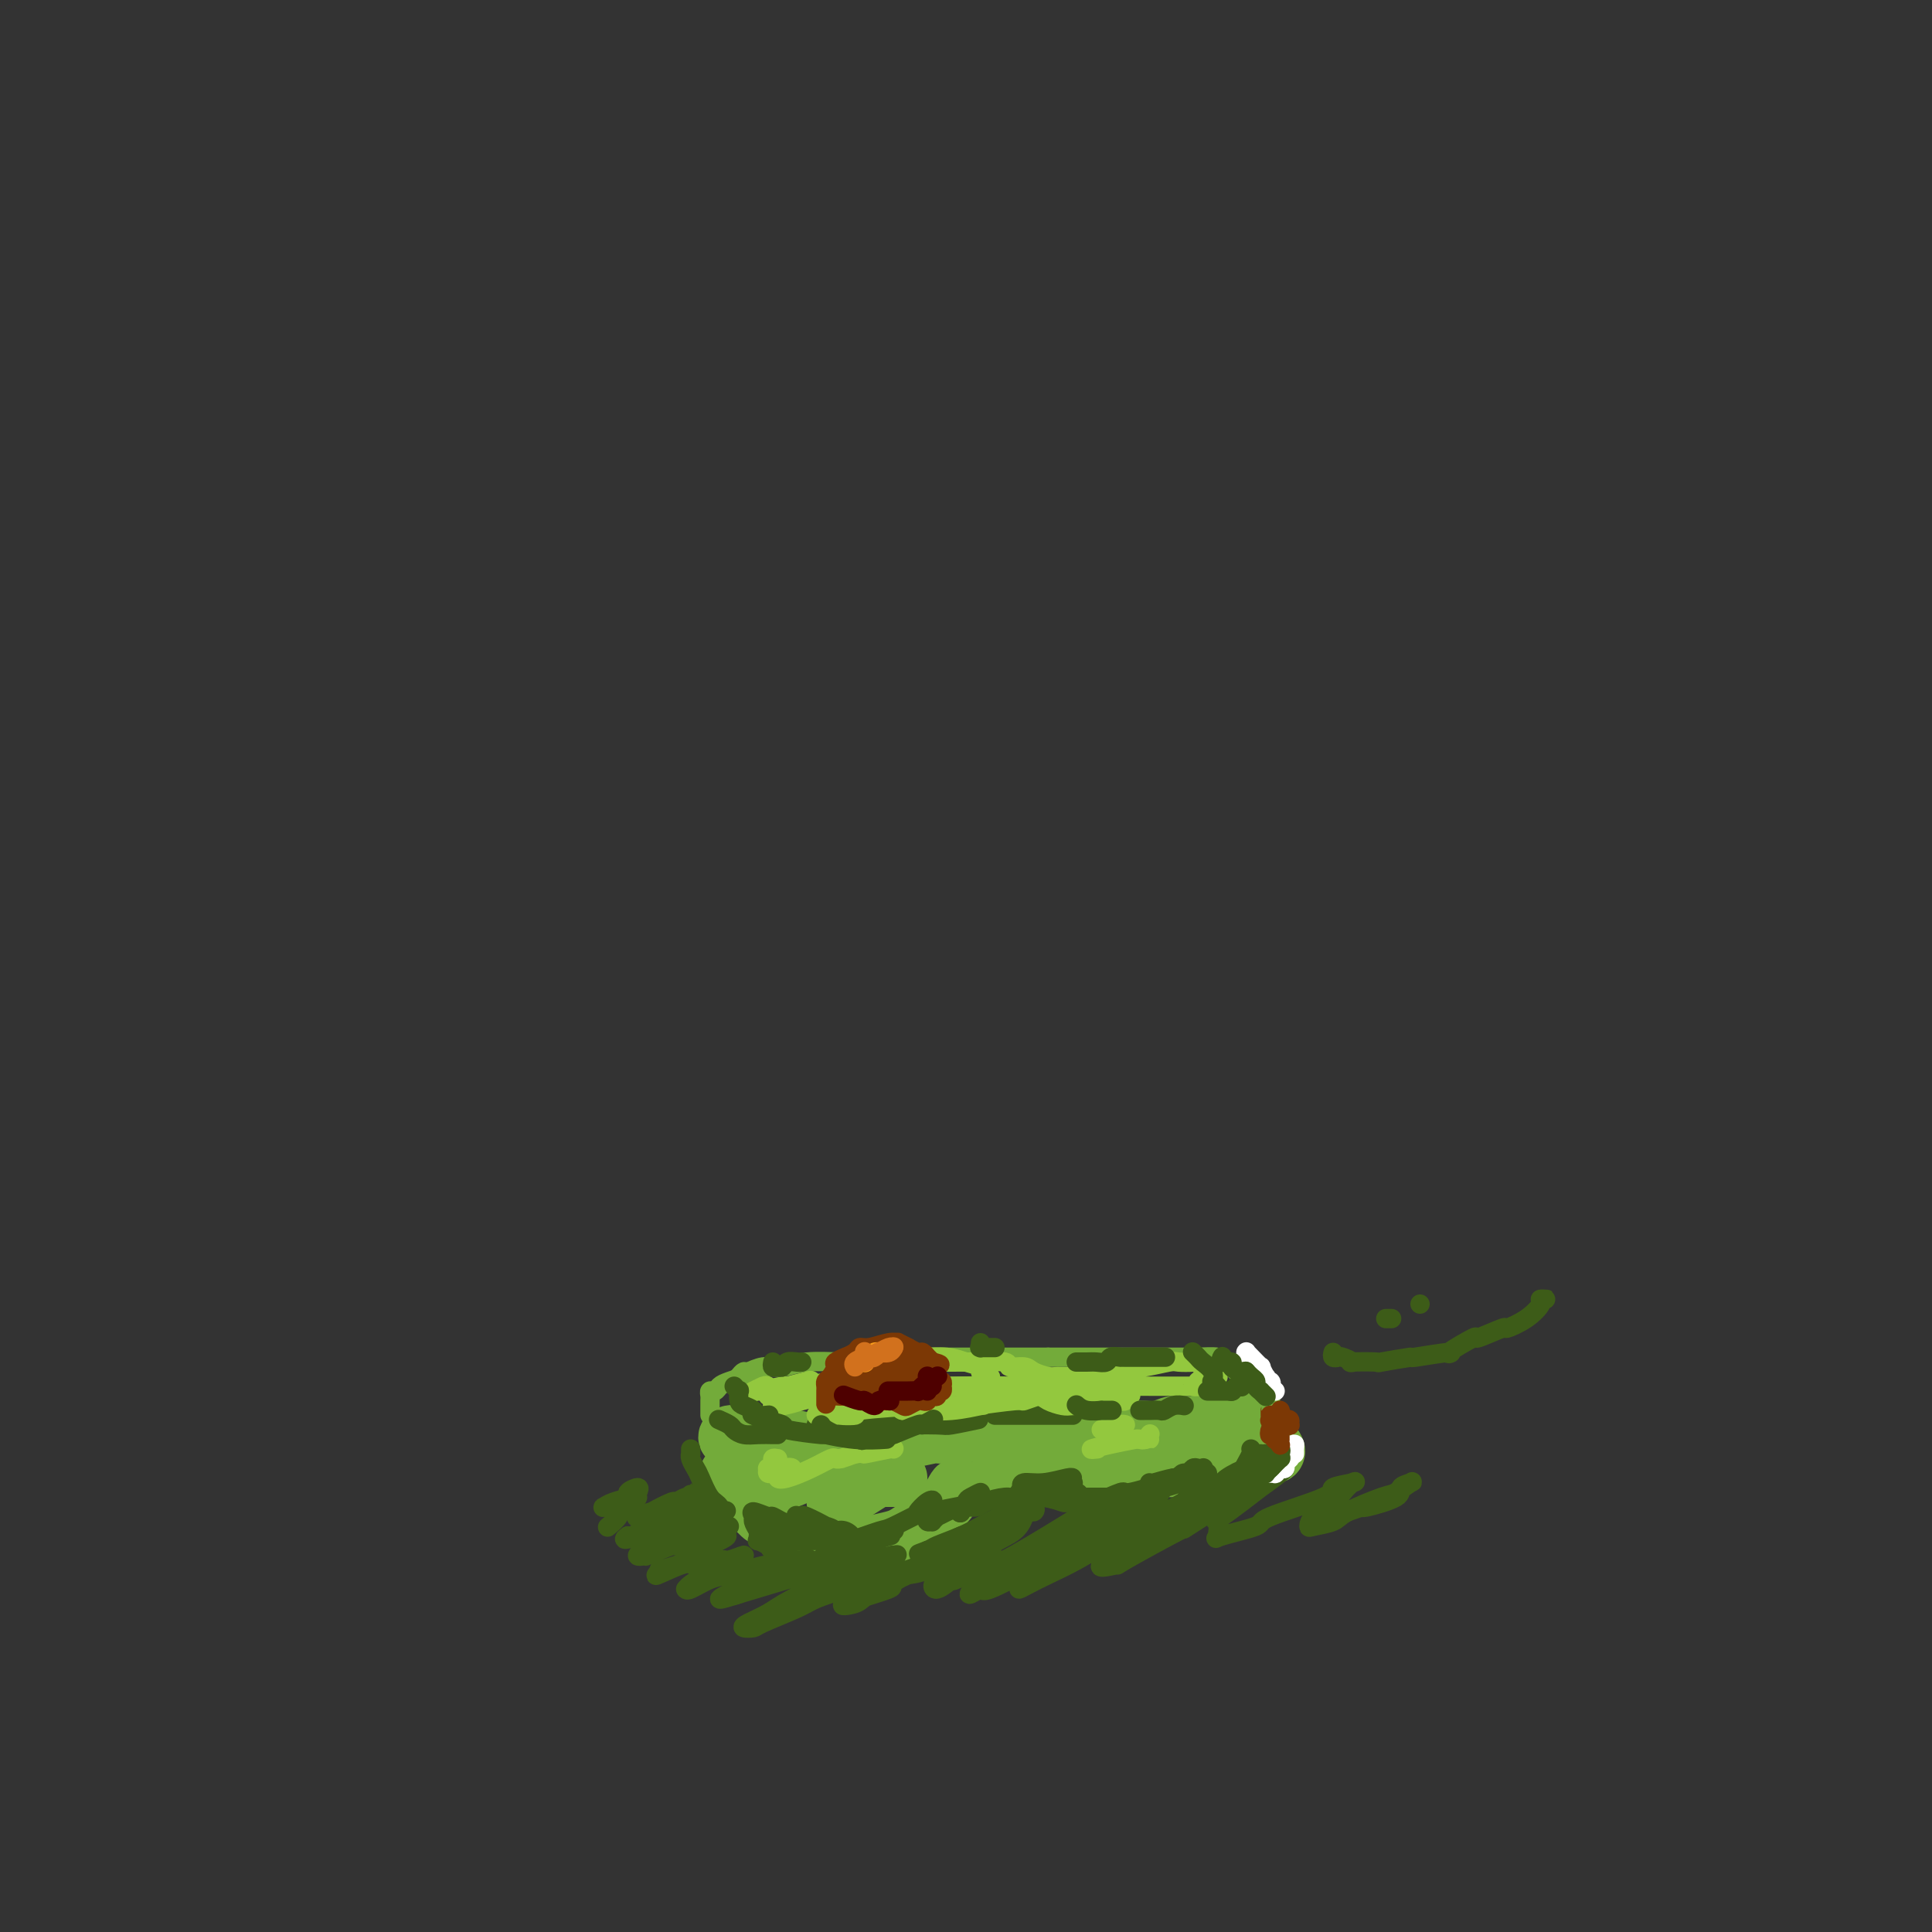 <svg viewBox='0 0 400 400' version='1.1' xmlns='http://www.w3.org/2000/svg' xmlns:xlink='http://www.w3.org/1999/xlink'><rect x="0" y="0" width="400" height="400" fill="#333333" stroke="none"/><g fill='none' stroke='rgb(115,171,58)' stroke-width='12' stroke-linecap='round' stroke-linejoin='round'><path d='M151,305c-0.112,0.031 -0.223,0.063 0,0c0.223,-0.063 0.782,-0.220 1,0c0.218,0.220 0.096,0.818 0,1c-0.096,0.182 -0.166,-0.053 0,0c0.166,0.053 0.568,0.394 1,1c0.432,0.606 0.893,1.477 1,2c0.107,0.523 -0.141,0.699 0,1c0.141,0.301 0.672,0.729 1,1c0.328,0.271 0.454,0.387 1,1c0.546,0.613 1.511,1.723 2,2c0.489,0.277 0.501,-0.280 1,0c0.499,0.280 1.486,1.398 2,2c0.514,0.602 0.555,0.687 1,1c0.445,0.313 1.293,0.855 2,1c0.707,0.145 1.274,-0.106 2,0c0.726,0.106 1.612,0.568 2,1c0.388,0.432 0.277,0.835 1,1c0.723,0.165 2.279,0.094 3,0c0.721,-0.094 0.609,-0.210 1,0c0.391,0.210 1.287,0.748 2,1c0.713,0.252 1.244,0.220 2,0c0.756,-0.220 1.739,-0.626 3,-1c1.261,-0.374 2.801,-0.716 4,-1c1.199,-0.284 2.057,-0.510 3,-1c0.943,-0.490 1.972,-1.245 3,-2'/><path d='M190,316c3.041,-1.472 3.142,-2.652 3,-3c-0.142,-0.348 -0.529,0.135 0,0c0.529,-0.135 1.973,-0.888 3,-2c1.027,-1.112 1.637,-2.584 2,-3c0.363,-0.416 0.478,0.224 1,0c0.522,-0.224 1.449,-1.313 2,-2c0.551,-0.687 0.725,-0.972 1,-1c0.275,-0.028 0.650,0.203 1,0c0.350,-0.203 0.676,-0.839 1,-1c0.324,-0.161 0.645,0.153 1,0c0.355,-0.153 0.743,-0.773 1,-1c0.257,-0.227 0.382,-0.061 1,0c0.618,0.061 1.728,0.016 2,0c0.272,-0.016 -0.293,-0.004 0,0c0.293,0.004 1.445,0.001 2,0c0.555,-0.001 0.515,-0.000 1,0c0.485,0.000 1.496,0.000 2,0c0.504,-0.000 0.502,-0.000 1,0c0.498,0.000 1.496,0.000 2,0c0.504,-0.000 0.516,-0.001 1,0c0.484,0.001 1.442,0.004 2,0c0.558,-0.004 0.716,-0.015 1,0c0.284,0.015 0.693,0.057 1,0c0.307,-0.057 0.510,-0.211 1,0c0.490,0.211 1.265,0.789 2,1c0.735,0.211 1.429,0.057 2,0c0.571,-0.057 1.020,-0.016 2,0c0.980,0.016 2.490,0.008 4,0'/><path d='M233,304c4.765,0.155 3.677,0.041 3,0c-0.677,-0.041 -0.944,-0.010 0,0c0.944,0.010 3.097,-0.001 4,0c0.903,0.001 0.554,0.015 1,0c0.446,-0.015 1.685,-0.060 3,0c1.315,0.060 2.704,0.227 4,0c1.296,-0.227 2.498,-0.846 3,-1c0.502,-0.154 0.306,0.156 1,0c0.694,-0.156 2.280,-0.778 3,-1c0.720,-0.222 0.574,-0.046 1,0c0.426,0.046 1.424,-0.040 2,0c0.576,0.040 0.732,0.207 1,0c0.268,-0.207 0.650,-0.786 1,-1c0.350,-0.214 0.670,-0.061 1,0c0.330,0.061 0.671,0.030 1,0c0.329,-0.030 0.645,-0.060 1,0c0.355,0.060 0.749,0.208 1,0c0.251,-0.208 0.357,-0.774 0,-1c-0.357,-0.226 -1.179,-0.113 -2,0'/><path d='M262,300c4.244,-0.636 0.353,-0.227 -1,0c-1.353,0.227 -0.166,0.272 0,0c0.166,-0.272 -0.687,-0.862 -1,-1c-0.313,-0.138 -0.087,0.174 0,0c0.087,-0.174 0.034,-0.834 0,-1c-0.034,-0.166 -0.049,0.162 0,0c0.049,-0.162 0.164,-0.814 0,-1c-0.164,-0.186 -0.605,0.093 -1,0c-0.395,-0.093 -0.744,-0.558 -1,-1c-0.256,-0.442 -0.418,-0.862 -1,-1c-0.582,-0.138 -1.582,0.005 -2,0c-0.418,-0.005 -0.252,-0.159 -1,0c-0.748,0.159 -2.410,0.630 -3,1c-0.590,0.370 -0.109,0.640 -1,1c-0.891,0.360 -3.154,0.811 -4,1c-0.846,0.189 -0.277,0.117 -1,0c-0.723,-0.117 -2.740,-0.279 -4,0c-1.260,0.279 -1.762,0.998 -2,1c-0.238,0.002 -0.211,-0.714 0,-1c0.211,-0.286 0.605,-0.143 1,0'/><path d='M240,298c-1.615,0.204 1.846,-0.785 3,-1c1.154,-0.215 0.000,0.346 1,0c1.000,-0.346 4.153,-1.598 5,-2c0.847,-0.402 -0.611,0.046 0,0c0.611,-0.046 3.292,-0.585 5,-1c1.708,-0.415 2.443,-0.704 3,-1c0.557,-0.296 0.935,-0.597 1,-1c0.065,-0.403 -0.182,-0.907 0,-1c0.182,-0.093 0.792,0.227 1,0c0.208,-0.227 0.013,-1.000 0,-1c-0.013,0.000 0.157,0.775 0,1c-0.157,0.225 -0.642,-0.098 -1,0c-0.358,0.098 -0.591,0.619 -1,1c-0.409,0.381 -0.994,0.623 -2,1c-1.006,0.377 -2.433,0.889 -3,1c-0.567,0.111 -0.275,-0.181 -1,0c-0.725,0.181 -2.465,0.833 -4,1c-1.535,0.167 -2.863,-0.152 -4,0c-1.137,0.152 -2.084,0.777 -3,1c-0.916,0.223 -1.801,0.046 -3,0c-1.199,-0.046 -2.711,0.040 -4,0c-1.289,-0.040 -2.355,-0.206 -3,0c-0.645,0.206 -0.869,0.784 -2,1c-1.131,0.216 -3.171,0.069 -4,0c-0.829,-0.069 -0.449,-0.060 -1,0c-0.551,0.060 -2.033,0.170 -3,0c-0.967,-0.170 -1.419,-0.620 -2,-1c-0.581,-0.380 -1.290,-0.690 -2,-1'/><path d='M216,295c-3.625,-0.170 -0.689,-0.094 0,0c0.689,0.094 -0.869,0.208 -1,0c-0.131,-0.208 1.165,-0.736 1,-1c-0.165,-0.264 -1.793,-0.264 -2,0c-0.207,0.264 1.005,0.793 0,1c-1.005,0.207 -4.229,0.094 -5,0c-0.771,-0.094 0.910,-0.168 0,0c-0.910,0.168 -4.411,0.580 -7,1c-2.589,0.420 -4.267,0.849 -5,1c-0.733,0.151 -0.520,0.025 -1,0c-0.480,-0.025 -1.652,0.049 -2,0c-0.348,-0.049 0.128,-0.223 -1,0c-1.128,0.223 -3.859,0.844 -5,1c-1.141,0.156 -0.693,-0.153 -2,0c-1.307,0.153 -4.369,0.769 -6,1c-1.631,0.231 -1.830,0.076 -3,0c-1.170,-0.076 -3.311,-0.073 -5,0c-1.689,0.073 -2.927,0.215 -4,0c-1.073,-0.215 -1.981,-0.789 -3,-1c-1.019,-0.211 -2.148,-0.060 -3,0c-0.852,0.060 -1.426,0.030 -2,0'/><path d='M160,298c-9.543,0.524 -5.401,0.336 -4,0c1.401,-0.336 0.062,-0.818 -1,-1c-1.062,-0.182 -1.845,-0.064 -2,0c-0.155,0.064 0.318,0.073 0,0c-0.318,-0.073 -1.427,-0.226 -2,0c-0.573,0.226 -0.609,0.833 0,1c0.609,0.167 1.863,-0.106 2,0c0.137,0.106 -0.844,0.591 0,1c0.844,0.409 3.512,0.743 4,1c0.488,0.257 -1.203,0.439 0,1c1.203,0.561 5.301,1.501 7,2c1.699,0.499 1.000,0.555 2,1c1.000,0.445 3.700,1.278 6,2c2.300,0.722 4.200,1.332 6,1c1.800,-0.332 3.500,-1.606 4,-2c0.500,-0.394 -0.199,0.094 0,0c0.199,-0.094 1.295,-0.768 2,-1c0.705,-0.232 1.019,-0.021 1,0c-0.019,0.021 -0.373,-0.149 -1,0c-0.627,0.149 -1.529,0.617 -2,1c-0.471,0.383 -0.511,0.680 -1,1c-0.489,0.320 -1.425,0.663 -2,1c-0.575,0.337 -0.787,0.669 -1,1'/><path d='M178,308c-1.488,0.618 -1.708,0.161 -2,0c-0.292,-0.161 -0.654,-0.028 -1,0c-0.346,0.028 -0.675,-0.049 -1,0c-0.325,0.049 -0.646,0.223 -1,0c-0.354,-0.223 -0.740,-0.844 -1,-1c-0.260,-0.156 -0.394,0.154 0,0c0.394,-0.154 1.318,-0.773 2,-1c0.682,-0.227 1.124,-0.061 2,0c0.876,0.061 2.187,0.016 3,0c0.813,-0.016 1.129,-0.004 2,0c0.871,0.004 2.298,0.001 3,0c0.702,-0.001 0.679,-0.001 1,0c0.321,0.001 0.987,0.001 1,0c0.013,-0.001 -0.628,-0.003 -1,0c-0.372,0.003 -0.477,0.010 -1,0c-0.523,-0.010 -1.466,-0.037 -2,0c-0.534,0.037 -0.661,0.137 -2,1c-1.339,0.863 -3.890,2.488 -5,3c-1.110,0.512 -0.780,-0.091 -1,0c-0.220,0.091 -0.990,0.875 -1,1c-0.010,0.125 0.741,-0.408 1,-1c0.259,-0.592 0.027,-1.244 1,-2c0.973,-0.756 3.150,-1.617 4,-2c0.850,-0.383 0.372,-0.288 1,-1c0.628,-0.712 2.362,-2.229 3,-3c0.638,-0.771 0.181,-0.794 0,-1c-0.181,-0.206 -0.087,-0.594 0,-1c0.087,-0.406 0.168,-0.830 0,-1c-0.168,-0.170 -0.584,-0.085 -1,0'/><path d='M182,299c0.408,-1.738 -2.071,-0.582 -3,0c-0.929,0.582 -0.308,0.590 -1,1c-0.692,0.410 -2.696,1.221 -5,2c-2.304,0.779 -4.908,1.525 -6,2c-1.092,0.475 -0.672,0.678 -1,1c-0.328,0.322 -1.404,0.762 -2,1c-0.596,0.238 -0.714,0.275 -1,0c-0.286,-0.275 -0.742,-0.861 -1,-1c-0.258,-0.139 -0.318,0.170 0,0c0.318,-0.170 1.015,-0.819 1,-1c-0.015,-0.181 -0.742,0.105 0,0c0.742,-0.105 2.951,-0.603 4,-1c1.049,-0.397 0.936,-0.695 2,-1c1.064,-0.305 3.304,-0.618 5,-1c1.696,-0.382 2.847,-0.835 4,-1c1.153,-0.165 2.309,-0.044 3,0c0.691,0.044 0.917,0.012 1,0c0.083,-0.012 0.022,-0.003 0,0c-0.022,0.003 -0.006,0.001 0,0c0.006,-0.001 0.003,-0.000 0,0'/></g>
<g fill='none' stroke='rgb(115,171,58)' stroke-width='4' stroke-linecap='round' stroke-linejoin='round'><path d='M147,293c-0.000,-0.455 -0.000,-0.910 0,-1c0.000,-0.090 0.000,0.183 0,0c-0.000,-0.183 -0.001,-0.824 0,-1c0.001,-0.176 0.003,0.111 0,0c-0.003,-0.111 -0.012,-0.621 0,-1c0.012,-0.379 0.046,-0.626 0,-1c-0.046,-0.374 -0.173,-0.874 0,-1c0.173,-0.126 0.646,0.124 1,0c0.354,-0.124 0.590,-0.621 1,-1c0.410,-0.379 0.995,-0.641 2,-1c1.005,-0.359 2.430,-0.817 3,-1c0.570,-0.183 0.285,-0.092 0,0'/><path d='M153,285c0.375,-0.455 0.751,-0.910 1,-1c0.249,-0.090 0.373,0.186 1,0c0.627,-0.186 1.757,-0.835 3,-1c1.243,-0.165 2.599,0.152 4,0c1.401,-0.152 2.848,-0.773 5,-1c2.152,-0.227 5.007,-0.061 7,0c1.993,0.061 3.122,0.016 5,0c1.878,-0.016 4.506,-0.004 6,0c1.494,0.004 1.856,0.001 2,0c0.144,-0.001 0.072,-0.001 0,0'/><path d='M182,281c0.369,0.000 0.739,0.000 1,0c0.261,0.000 0.415,0.000 1,0c0.585,0.000 1.601,0.000 2,0c0.399,0.000 0.182,0.000 2,0c1.818,0.000 5.671,0.000 7,0c1.329,0.000 0.136,0.000 2,0c1.864,0.000 6.787,0.000 9,0c2.213,0.000 1.717,0.000 3,0c1.283,0.000 4.345,0.000 6,0c1.655,0.000 1.901,0.000 2,0c0.099,0.000 0.049,0.000 0,0'/><path d='M217,281c-0.043,0.000 -0.085,0.000 1,0c1.085,-0.000 3.298,-0.000 4,0c0.702,0.000 -0.108,0.000 1,0c1.108,-0.000 4.135,-0.000 5,0c0.865,0.000 -0.431,0.000 1,0c1.431,-0.000 5.589,-0.000 7,0c1.411,0.000 0.076,0.000 1,0c0.924,-0.000 4.106,-0.001 6,0c1.894,0.001 2.501,0.003 3,0c0.499,-0.003 0.891,-0.012 1,0c0.109,0.012 -0.063,0.045 1,0c1.063,-0.045 3.363,-0.167 4,0c0.637,0.167 -0.390,0.623 0,1c0.390,0.377 2.196,0.676 3,1c0.804,0.324 0.607,0.675 1,1c0.393,0.325 1.375,0.626 2,1c0.625,0.374 0.893,0.821 1,1c0.107,0.179 0.054,0.089 0,0'/><path d='M261,286c-0.002,-0.360 -0.003,-0.719 0,0c0.003,0.719 0.011,2.517 0,3c-0.011,0.483 -0.041,-0.350 0,0c0.041,0.350 0.155,1.884 0,3c-0.155,1.116 -0.578,1.815 -1,2c-0.422,0.185 -0.845,-0.142 -1,0c-0.155,0.142 -0.044,0.755 0,1c0.044,0.245 0.022,0.123 0,0'/><path d='M258,284c0.001,-0.476 0.001,-0.951 0,-1c-0.001,-0.049 -0.004,0.329 0,1c0.004,0.671 0.015,1.633 0,2c-0.015,0.367 -0.057,0.137 0,1c0.057,0.863 0.211,2.819 0,4c-0.211,1.181 -0.788,1.587 -1,2c-0.212,0.413 -0.061,0.832 0,1c0.061,0.168 0.030,0.084 0,0'/><path d='M261,298c-0.066,-0.085 -0.132,-0.170 0,0c0.132,0.170 0.462,0.596 0,1c-0.462,0.404 -1.718,0.788 -2,1c-0.282,0.212 0.409,0.253 0,1c-0.409,0.747 -1.918,2.201 -3,3c-1.082,0.799 -1.738,0.943 -2,1c-0.262,0.057 -0.131,0.029 0,0'/></g>
<g fill='none' stroke='rgb(124,56,5)' stroke-width='4' stroke-linecap='round' stroke-linejoin='round'><path d='M263,293c0.002,-0.506 0.005,-1.011 0,-1c-0.005,0.011 -0.016,0.539 0,1c0.016,0.461 0.061,0.857 0,1c-0.061,0.143 -0.227,0.034 0,0c0.227,-0.034 0.845,0.006 1,0c0.155,-0.006 -0.155,-0.059 0,0c0.155,0.059 0.775,0.229 1,0c0.225,-0.229 0.056,-0.857 0,-1c-0.056,-0.143 0.002,0.200 0,0c-0.002,-0.200 -0.063,-0.943 0,-1c0.063,-0.057 0.251,0.573 0,1c-0.251,0.427 -0.939,0.650 -1,1c-0.061,0.350 0.505,0.827 1,1c0.495,0.173 0.918,0.043 1,0c0.082,-0.043 -0.177,0.003 0,0c0.177,-0.003 0.791,-0.053 1,0c0.209,0.053 0.014,0.210 0,0c-0.014,-0.210 0.154,-0.788 0,-1c-0.154,-0.212 -0.629,-0.057 -1,0c-0.371,0.057 -0.638,0.015 -1,0c-0.362,-0.015 -0.818,-0.004 -1,0c-0.182,0.004 -0.091,0.002 0,0'/><path d='M264,294c0.171,0.380 0.098,0.830 0,1c-0.098,0.170 -0.223,0.058 0,0c0.223,-0.058 0.793,-0.064 1,0c0.207,0.064 0.051,0.199 0,0c-0.051,-0.199 0.001,-0.730 0,-1c-0.001,-0.270 -0.057,-0.279 0,0c0.057,0.279 0.225,0.845 0,1c-0.225,0.155 -0.844,-0.103 -1,0c-0.156,0.103 0.150,0.566 0,1c-0.150,0.434 -0.757,0.838 -1,1c-0.243,0.162 -0.121,0.081 0,0'/></g>
<g fill='none' stroke='rgb(61,92,24)' stroke-width='4' stroke-linecap='round' stroke-linejoin='round'><path d='M143,300c-0.007,0.439 -0.014,0.878 0,1c0.014,0.122 0.048,-0.073 0,0c-0.048,0.073 -0.178,0.413 0,1c0.178,0.587 0.663,1.422 1,2c0.337,0.578 0.525,0.901 1,2c0.475,1.099 1.238,2.974 2,4c0.762,1.026 1.524,1.203 2,2c0.476,0.797 0.667,2.215 1,3c0.333,0.785 0.810,0.939 1,1c0.190,0.061 0.095,0.031 0,0'/><path d='M157,318c0.059,0.446 0.117,0.893 0,1c-0.117,0.107 -0.411,-0.125 0,0c0.411,0.125 1.527,0.609 2,1c0.473,0.391 0.302,0.690 1,1c0.698,0.310 2.266,0.630 3,1c0.734,0.370 0.633,0.791 2,1c1.367,0.209 4.203,0.206 5,0c0.797,-0.206 -0.446,-0.614 1,-1c1.446,-0.386 5.582,-0.748 7,-1c1.418,-0.252 0.117,-0.393 1,-1c0.883,-0.607 3.948,-1.678 5,-2c1.052,-0.322 0.091,0.106 0,0c-0.091,-0.106 0.688,-0.744 1,-1c0.312,-0.256 0.156,-0.128 0,0'/><path d='M192,314c0.033,-0.116 0.065,-0.231 0,0c-0.065,0.231 -0.229,0.809 0,1c0.229,0.191 0.851,-0.004 1,0c0.149,0.004 -0.176,0.207 0,0c0.176,-0.207 0.852,-0.825 1,-1c0.148,-0.175 -0.233,0.094 0,0c0.233,-0.094 1.081,-0.551 2,-1c0.919,-0.449 1.909,-0.890 3,-1c1.091,-0.110 2.282,0.110 3,0c0.718,-0.110 0.963,-0.552 2,-1c1.037,-0.448 2.866,-0.904 4,-1c1.134,-0.096 1.575,0.166 2,0c0.425,-0.166 0.836,-0.762 1,-1c0.164,-0.238 0.082,-0.119 0,0'/><path d='M210,310c-0.002,0.002 -0.004,0.004 0,0c0.004,-0.004 0.013,-0.015 0,0c-0.013,0.015 -0.047,0.056 1,0c1.047,-0.056 3.177,-0.210 5,0c1.823,0.210 3.341,0.785 4,1c0.659,0.215 0.461,0.072 2,0c1.539,-0.072 4.815,-0.071 6,0c1.185,0.071 0.281,0.211 1,0c0.719,-0.211 3.063,-0.775 4,-1c0.937,-0.225 0.469,-0.113 0,0'/><path d='M243,306c0.325,-0.030 0.650,-0.061 1,0c0.350,0.061 0.724,0.212 1,0c0.276,-0.212 0.452,-0.789 1,-1c0.548,-0.211 1.466,-0.057 2,0c0.534,0.057 0.682,0.015 1,0c0.318,-0.015 0.805,-0.004 1,0c0.195,0.004 0.097,0.002 0,0'/><path d='M259,300c0.079,0.261 0.157,0.522 0,1c-0.157,0.478 -0.550,1.172 -1,2c-0.450,0.828 -0.958,1.791 -1,2c-0.042,0.209 0.380,-0.336 0,0c-0.380,0.336 -1.564,1.552 -2,2c-0.436,0.448 -0.125,0.128 0,0c0.125,-0.128 0.062,-0.064 0,0'/><path d='M260,302c0.113,-0.240 0.225,-0.479 0,0c-0.225,0.479 -0.789,1.677 -1,2c-0.211,0.323 -0.069,-0.229 -1,0c-0.931,0.229 -2.937,1.238 -4,2c-1.063,0.762 -1.185,1.276 -2,2c-0.815,0.724 -2.323,1.658 -3,2c-0.677,0.342 -0.522,0.092 -1,0c-0.478,-0.092 -1.590,-0.025 -2,0c-0.410,0.025 -0.117,0.007 0,0c0.117,-0.007 0.059,-0.004 0,0'/><path d='M247,306c-0.483,-0.008 -0.967,-0.016 -1,0c-0.033,0.016 0.383,0.057 0,0c-0.383,-0.057 -1.567,-0.211 -3,0c-1.433,0.211 -3.117,0.788 -4,1c-0.883,0.212 -0.967,0.061 -1,0c-0.033,-0.061 -0.017,-0.030 0,0'/><path d='M149,294c-0.207,-0.091 -0.415,-0.182 0,0c0.415,0.182 1.452,0.637 2,1c0.548,0.363 0.606,0.633 1,1c0.394,0.367 1.125,0.830 2,1c0.875,0.170 1.894,0.045 3,0c1.106,-0.045 2.298,-0.012 3,0c0.702,0.012 0.915,0.003 1,0c0.085,-0.003 0.043,-0.002 0,0'/><path d='M169,295c0.014,-0.000 0.028,-0.000 0,0c-0.028,0.000 -0.099,0.000 1,0c1.099,-0.000 3.367,-0.000 4,0c0.633,0.000 -0.367,0.001 1,0c1.367,-0.001 5.103,-0.004 7,0c1.897,0.004 1.956,0.015 4,0c2.044,-0.015 6.074,-0.056 8,0c1.926,0.056 1.749,0.207 3,0c1.251,-0.207 3.929,-0.774 5,-1c1.071,-0.226 0.536,-0.113 0,0'/><path d='M206,293c0.427,0.000 0.854,0.000 1,0c0.146,0.000 0.010,0.000 1,0c0.990,0.000 3.106,-0.000 4,0c0.894,0.000 0.565,0.000 2,0c1.435,0.000 4.632,0.000 6,0c1.368,0.000 0.907,-0.000 1,0c0.093,0.000 0.741,0.000 1,0c0.259,0.000 0.130,0.000 0,0'/><path d='M157,317c-0.446,-0.771 -0.892,-1.543 -1,-2c-0.108,-0.457 0.123,-0.601 0,-1c-0.123,-0.399 -0.602,-1.055 0,-1c0.602,0.055 2.283,0.821 3,1c0.717,0.179 0.471,-0.229 1,0c0.529,0.229 1.834,1.097 4,2c2.166,0.903 5.193,1.842 7,2c1.807,0.158 2.394,-0.466 2,-1c-0.394,-0.534 -1.769,-0.980 -2,-1c-0.231,-0.020 0.684,0.385 0,0c-0.684,-0.385 -2.965,-1.559 -4,-2c-1.035,-0.441 -0.822,-0.147 -1,0c-0.178,0.147 -0.746,0.148 -1,0c-0.254,-0.148 -0.195,-0.446 0,0c0.195,0.446 0.527,1.635 1,2c0.473,0.365 1.086,-0.094 2,0c0.914,0.094 2.129,0.739 3,1c0.871,0.261 1.400,0.137 2,0c0.600,-0.137 1.273,-0.285 2,0c0.727,0.285 1.510,1.005 1,1c-0.510,-0.005 -2.314,-0.733 -3,-1c-0.686,-0.267 -0.256,-0.071 -1,0c-0.744,0.071 -2.662,0.019 -4,0c-1.338,-0.019 -2.097,-0.005 -3,0c-0.903,0.005 -1.952,0.003 -3,0'/><path d='M162,317c-2.521,-0.065 -2.324,-0.228 -2,0c0.324,0.228 0.773,0.845 1,1c0.227,0.155 0.231,-0.153 1,0c0.769,0.153 2.304,0.766 3,1c0.696,0.234 0.552,0.090 2,0c1.448,-0.090 4.488,-0.127 6,0c1.512,0.127 1.495,0.418 3,0c1.505,-0.418 4.530,-1.545 6,-2c1.470,-0.455 1.383,-0.239 3,-1c1.617,-0.761 4.937,-2.498 6,-3c1.063,-0.502 -0.130,0.230 0,0c0.130,-0.230 1.585,-1.421 2,-2c0.415,-0.579 -0.208,-0.547 -1,0c-0.792,0.547 -1.753,1.608 -2,2c-0.247,0.392 0.219,0.116 1,0c0.781,-0.116 1.878,-0.072 2,0c0.122,0.072 -0.732,0.172 0,0c0.732,-0.172 3.051,-0.617 5,-1c1.949,-0.383 3.528,-0.703 4,-1c0.472,-0.297 -0.165,-0.570 0,-1c0.165,-0.430 1.130,-1.019 1,-1c-0.130,0.019 -1.354,0.644 -2,1c-0.646,0.356 -0.712,0.442 -1,1c-0.288,0.558 -0.796,1.588 -1,2c-0.204,0.412 -0.102,0.206 0,0'/><path d='M199,313c-0.500,0.333 -0.250,0.167 0,0'/><path d='M217,310c0.142,-0.000 0.283,-0.000 0,0c-0.283,0.000 -0.992,0.000 -1,0c-0.008,-0.000 0.685,-0.000 1,0c0.315,0.000 0.252,0.000 1,0c0.748,-0.000 2.305,-0.000 3,0c0.695,0.000 0.527,0.000 2,0c1.473,-0.000 4.587,-0.000 6,0c1.413,0.000 1.124,0.000 2,0c0.876,-0.000 2.916,-0.000 4,0c1.084,0.000 1.210,0.000 2,0c0.790,-0.000 2.243,-0.001 2,0c-0.243,0.001 -2.181,0.002 -3,0c-0.819,-0.002 -0.519,-0.009 -1,0c-0.481,0.009 -1.742,0.032 -2,0c-0.258,-0.032 0.489,-0.121 1,0c0.511,0.121 0.787,0.450 2,0c1.213,-0.450 3.362,-1.679 4,-2c0.638,-0.321 -0.235,0.268 1,0c1.235,-0.268 4.577,-1.392 6,-2c1.423,-0.608 0.928,-0.700 1,-1c0.072,-0.300 0.710,-0.808 1,-1c0.290,-0.192 0.233,-0.066 0,0c-0.233,0.066 -0.640,0.073 -1,0c-0.360,-0.073 -0.672,-0.226 -1,0c-0.328,0.226 -0.674,0.831 -1,1c-0.326,0.169 -0.634,-0.099 -1,0c-0.366,0.099 -0.791,0.565 -1,1c-0.209,0.435 -0.203,0.839 0,1c0.203,0.161 0.601,0.081 1,0'/><path d='M245,307c-0.385,0.238 0.653,-0.667 1,-1c0.347,-0.333 0.005,-0.095 0,0c-0.005,0.095 0.329,0.048 0,0c-0.329,-0.048 -1.321,-0.096 -2,0c-0.679,0.096 -1.045,0.337 -3,1c-1.955,0.663 -5.498,1.748 -7,2c-1.502,0.252 -0.964,-0.328 -2,0c-1.036,0.328 -3.647,1.563 -5,2c-1.353,0.437 -1.447,0.075 -2,0c-0.553,-0.075 -1.565,0.138 -2,0c-0.435,-0.138 -0.293,-0.625 0,-1c0.293,-0.375 0.735,-0.637 0,-1c-0.735,-0.363 -2.649,-0.828 -3,-1c-0.351,-0.172 0.859,-0.050 0,0c-0.859,0.050 -3.789,0.029 -5,0c-1.211,-0.029 -0.703,-0.064 -1,0c-0.297,0.064 -1.400,0.228 -2,0c-0.600,-0.228 -0.697,-0.847 0,-1c0.697,-0.153 2.190,0.159 4,0c1.810,-0.159 3.938,-0.789 5,-1c1.062,-0.211 1.058,-0.004 1,0c-0.058,0.004 -0.172,-0.195 -1,0c-0.828,0.195 -2.372,0.784 -3,1c-0.628,0.216 -0.339,0.058 0,0c0.339,-0.058 0.730,-0.015 1,0c0.270,0.015 0.419,0.004 1,0c0.581,-0.004 1.595,-0.001 2,0c0.405,0.001 0.203,0.001 0,0'/></g>
<g fill='none' stroke='rgb(147,200,62)' stroke-width='4' stroke-linecap='round' stroke-linejoin='round'><path d='M161,302c-0.454,-0.081 -0.907,-0.161 -1,0c-0.093,0.161 0.175,0.565 0,1c-0.175,0.435 -0.795,0.902 -1,1c-0.205,0.098 0.003,-0.174 0,0c-0.003,0.174 -0.216,0.792 0,1c0.216,0.208 0.861,0.006 1,0c0.139,-0.006 -0.226,0.184 0,0c0.226,-0.184 1.045,-0.741 2,-1c0.955,-0.259 2.047,-0.218 2,0c-0.047,0.218 -1.231,0.615 -2,1c-0.769,0.385 -1.121,0.758 -1,1c0.121,0.242 0.715,0.352 2,0c1.285,-0.352 3.259,-1.166 5,-2c1.741,-0.834 3.247,-1.687 4,-2c0.753,-0.313 0.751,-0.084 1,0c0.249,0.084 0.748,0.023 1,0c0.252,-0.023 0.258,-0.009 0,0c-0.258,0.009 -0.781,0.013 -1,0c-0.219,-0.013 -0.136,-0.042 0,0c0.136,0.042 0.325,0.155 1,0c0.675,-0.155 1.838,-0.577 3,-1'/><path d='M177,301c2.951,-0.404 1.327,0.088 2,0c0.673,-0.088 3.643,-0.754 5,-1c1.357,-0.246 1.102,-0.070 1,0c-0.102,0.070 -0.051,0.035 0,0'/><path d='M227,300c0.195,-0.022 0.389,-0.044 0,0c-0.389,0.044 -1.363,0.155 -1,0c0.363,-0.155 2.062,-0.577 4,-1c1.938,-0.423 4.116,-0.846 5,-1c0.884,-0.154 0.474,-0.040 1,0c0.526,0.040 1.987,0.007 2,0c0.013,-0.007 -1.422,0.012 -2,0c-0.578,-0.012 -0.299,-0.055 0,0c0.299,0.055 0.619,0.207 1,0c0.381,-0.207 0.823,-0.773 1,-1c0.177,-0.227 0.088,-0.113 0,0'/><path d='M159,287c-0.189,-0.121 -0.377,-0.242 -1,0c-0.623,0.242 -1.679,0.845 -2,1c-0.321,0.155 0.095,-0.140 0,0c-0.095,0.140 -0.700,0.713 -1,1c-0.300,0.287 -0.294,0.288 0,0c0.294,-0.288 0.878,-0.866 1,-1c0.122,-0.134 -0.216,0.174 1,0c1.216,-0.174 3.986,-0.831 5,-1c1.014,-0.169 0.272,0.149 1,0c0.728,-0.149 2.926,-0.765 4,-1c1.074,-0.235 1.025,-0.087 1,0c-0.025,0.087 -0.026,0.114 0,0c0.026,-0.114 0.079,-0.370 -1,0c-1.079,0.370 -3.290,1.364 -5,2c-1.710,0.636 -2.919,0.914 -3,1c-0.081,0.086 0.964,-0.019 1,0c0.036,0.019 -0.938,0.163 0,0c0.938,-0.163 3.789,-0.633 5,-1c1.211,-0.367 0.782,-0.632 2,-1c1.218,-0.368 4.082,-0.841 5,-1c0.918,-0.159 -0.111,-0.006 0,0c0.111,0.006 1.361,-0.135 2,0c0.639,0.135 0.669,0.547 0,1c-0.669,0.453 -2.035,0.946 -3,1c-0.965,0.054 -1.529,-0.332 -3,0c-1.471,0.332 -3.849,1.380 -5,2c-1.151,0.620 -1.076,0.810 -1,1'/><path d='M162,291c-2.071,0.761 -2.247,0.163 -2,0c0.247,-0.163 0.917,0.110 2,0c1.083,-0.110 2.580,-0.604 4,-1c1.420,-0.396 2.762,-0.696 5,-1c2.238,-0.304 5.370,-0.613 7,-1c1.630,-0.387 1.756,-0.852 3,-1c1.244,-0.148 3.605,0.022 5,0c1.395,-0.022 1.825,-0.237 2,0c0.175,0.237 0.097,0.925 0,1c-0.097,0.075 -0.212,-0.463 -2,0c-1.788,0.463 -5.249,1.928 -8,3c-2.751,1.072 -4.793,1.752 -6,2c-1.207,0.248 -1.580,0.064 -2,0c-0.420,-0.064 -0.888,-0.007 -1,0c-0.112,0.007 0.132,-0.037 2,0c1.868,0.037 5.361,0.153 6,0c0.639,-0.153 -1.576,-0.577 1,-1c2.576,-0.423 9.944,-0.845 12,-1c2.056,-0.155 -1.200,-0.043 0,0c1.200,0.043 6.855,0.015 9,0c2.145,-0.015 0.779,-0.018 1,0c0.221,0.018 2.029,0.057 3,0c0.971,-0.057 1.106,-0.211 0,0c-1.106,0.211 -3.452,0.788 -6,1c-2.548,0.212 -5.300,0.061 -7,0c-1.700,-0.061 -2.350,-0.030 -3,0'/><path d='M187,292c-1.577,-0.073 2.482,-0.756 4,-1c1.518,-0.244 0.495,-0.050 2,0c1.505,0.050 5.538,-0.043 7,0c1.462,0.043 0.354,0.222 2,0c1.646,-0.222 6.046,-0.844 8,-1c1.954,-0.156 1.463,0.154 2,0c0.537,-0.154 2.102,-0.773 3,-1c0.898,-0.227 1.131,-0.061 1,0c-0.131,0.061 -0.624,0.016 -1,0c-0.376,-0.016 -0.635,-0.005 -2,0c-1.365,0.005 -3.836,0.002 -5,0c-1.164,-0.002 -1.021,-0.004 -2,0c-0.979,0.004 -3.079,0.015 -4,0c-0.921,-0.015 -0.663,-0.055 -1,0c-0.337,0.055 -1.267,0.207 -1,0c0.267,-0.207 1.733,-0.772 3,-1c1.267,-0.228 2.337,-0.117 4,0c1.663,0.117 3.921,0.242 6,0c2.079,-0.242 3.980,-0.849 6,-1c2.020,-0.151 4.160,0.155 6,0c1.840,-0.155 3.379,-0.770 5,-1c1.621,-0.230 3.324,-0.076 4,0c0.676,0.076 0.325,0.073 0,0c-0.325,-0.073 -0.622,-0.215 -1,0c-0.378,0.215 -0.835,0.789 -2,1c-1.165,0.211 -3.039,0.059 -4,0c-0.961,-0.059 -1.010,-0.026 -2,0c-0.990,0.026 -2.920,0.046 -4,0c-1.080,-0.046 -1.308,-0.156 -1,0c0.308,0.156 1.154,0.578 2,1'/><path d='M222,288c-2.146,0.083 -1.512,-0.710 1,-1c2.512,-0.290 6.900,-0.078 8,0c1.100,0.078 -1.090,0.021 0,0c1.090,-0.021 5.459,-0.006 8,0c2.541,0.006 3.254,0.001 4,0c0.746,-0.001 1.524,0.001 2,0c0.476,-0.001 0.648,-0.004 1,0c0.352,0.004 0.882,0.015 1,0c0.118,-0.015 -0.176,-0.056 0,0c0.176,0.056 0.820,0.207 1,0c0.180,-0.207 -0.106,-0.774 0,-1c0.106,-0.226 0.604,-0.112 1,0c0.396,0.112 0.691,0.224 1,0c0.309,-0.224 0.632,-0.782 1,-1c0.368,-0.218 0.780,-0.097 1,0c0.220,0.097 0.249,0.171 0,0c-0.249,-0.171 -0.774,-0.585 -1,-1c-0.226,-0.415 -0.153,-0.829 0,-1c0.153,-0.171 0.384,-0.098 0,0c-0.384,0.098 -1.384,0.221 -2,0c-0.616,-0.221 -0.847,-0.788 -1,-1c-0.153,-0.212 -0.229,-0.071 -1,0c-0.771,0.071 -2.238,0.070 -3,0c-0.762,-0.070 -0.821,-0.211 -2,0c-1.179,0.211 -3.480,0.775 -5,1c-1.520,0.225 -2.260,0.113 -3,0'/><path d='M234,283c-4.069,0.160 -5.241,1.558 -6,2c-0.759,0.442 -1.104,-0.074 -3,0c-1.896,0.074 -5.342,0.738 -8,1c-2.658,0.262 -4.528,0.123 -5,0c-0.472,-0.123 0.453,-0.229 0,0c-0.453,0.229 -2.285,0.793 -3,1c-0.715,0.207 -0.311,0.055 -1,0c-0.689,-0.055 -2.469,-0.015 -4,0c-1.531,0.015 -2.814,0.004 -4,0c-1.186,-0.004 -2.276,-0.001 -4,0c-1.724,0.001 -4.083,0.000 -6,0c-1.917,-0.000 -3.392,-0.000 -4,0c-0.608,0.000 -0.349,0.000 -1,0c-0.651,-0.000 -2.212,-0.000 -3,0c-0.788,0.000 -0.804,-0.000 -1,0c-0.196,0.000 -0.574,0.000 -1,0c-0.426,-0.000 -0.900,-0.000 -1,0c-0.100,0.000 0.175,0.001 0,0c-0.175,-0.001 -0.798,-0.003 -1,0c-0.202,0.003 0.018,0.011 0,0c-0.018,-0.011 -0.274,-0.041 0,0c0.274,0.041 1.078,0.155 2,0c0.922,-0.155 1.961,-0.577 3,-1'/><path d='M183,286c1.524,-0.215 3.334,-0.254 5,0c1.666,0.254 3.187,0.800 5,1c1.813,0.200 3.916,0.053 6,0c2.084,-0.053 4.149,-0.014 6,0c1.851,0.014 3.489,0.003 5,0c1.511,-0.003 2.896,0.003 4,0c1.104,-0.003 1.929,-0.015 3,0c1.071,0.015 2.389,0.057 3,0c0.611,-0.057 0.514,-0.211 1,0c0.486,0.211 1.556,0.789 2,1c0.444,0.211 0.263,0.057 1,0c0.737,-0.057 2.391,-0.015 3,0c0.609,0.015 0.174,0.004 0,0c-0.174,-0.004 -0.087,-0.002 0,0'/><path d='M234,289c0.096,-0.111 0.192,-0.222 0,0c-0.192,0.222 -0.673,0.778 -1,1c-0.327,0.222 -0.500,0.112 -1,0c-0.500,-0.112 -1.326,-0.225 -2,0c-0.674,0.225 -1.196,0.790 -2,1c-0.804,0.210 -1.891,0.066 -3,0c-1.109,-0.066 -2.240,-0.055 -3,0c-0.760,0.055 -1.148,0.154 -2,0c-0.852,-0.154 -2.169,-0.562 -3,-1c-0.831,-0.438 -1.177,-0.906 -2,-1c-0.823,-0.094 -2.123,0.186 -3,0c-0.877,-0.186 -1.331,-0.837 -2,-1c-0.669,-0.163 -1.552,0.163 -2,0c-0.448,-0.163 -0.463,-0.813 -1,-1c-0.537,-0.187 -1.598,0.091 -2,0c-0.402,-0.091 -0.144,-0.549 0,-1c0.144,-0.451 0.174,-0.894 0,-1c-0.174,-0.106 -0.551,0.125 -1,0c-0.449,-0.125 -0.970,-0.608 -1,-1c-0.030,-0.392 0.431,-0.695 0,-1c-0.431,-0.305 -1.754,-0.614 -3,-1c-1.246,-0.386 -2.414,-0.849 -4,-1c-1.586,-0.151 -3.590,0.011 -4,0c-0.410,-0.011 0.774,-0.195 0,0c-0.774,0.195 -3.507,0.770 -5,1c-1.493,0.230 -1.747,0.115 -2,0'/><path d='M185,282c-1.836,0.155 -0.927,0.041 0,0c0.927,-0.041 1.872,-0.011 2,0c0.128,0.011 -0.560,0.003 0,0c0.560,-0.003 2.369,-0.001 3,0c0.631,0.001 0.083,0.001 1,0c0.917,-0.001 3.298,-0.001 4,0c0.702,0.001 -0.273,0.004 1,0c1.273,-0.004 4.796,-0.016 6,0c1.204,0.016 0.089,0.060 1,0c0.911,-0.060 3.848,-0.222 5,0c1.152,0.222 0.520,0.830 1,1c0.480,0.170 2.073,-0.098 3,0c0.927,0.098 1.190,0.561 2,1c0.810,0.439 2.168,0.855 3,1c0.832,0.145 1.139,0.021 2,0c0.861,-0.021 2.275,0.061 3,0c0.725,-0.061 0.761,-0.265 1,0c0.239,0.265 0.680,0.999 1,1c0.320,0.001 0.520,-0.732 1,-1c0.480,-0.268 1.239,-0.072 2,0c0.761,0.072 1.524,0.019 2,0c0.476,-0.019 0.663,-0.005 1,0c0.337,0.005 0.822,0.001 1,0c0.178,-0.001 0.048,-0.000 0,0c-0.048,0.000 -0.014,0.000 0,0c0.014,-0.000 0.007,-0.000 0,0'/><path d='M228,296c0.446,-0.002 0.893,-0.004 1,0c0.107,0.004 -0.125,0.015 0,0c0.125,-0.015 0.608,-0.057 1,0c0.392,0.057 0.693,0.211 1,0c0.307,-0.211 0.621,-0.788 1,-1c0.379,-0.212 0.823,-0.061 1,0c0.177,0.061 0.089,0.030 0,0'/></g>
<g fill='none' stroke='rgb(61,92,24)' stroke-width='4' stroke-linecap='round' stroke-linejoin='round'><path d='M223,291c-0.131,-0.113 -0.262,-0.226 0,0c0.262,0.226 0.918,0.793 2,1c1.082,0.207 2.589,0.056 3,0c0.411,-0.056 -0.274,-0.015 0,0c0.274,0.015 1.507,0.004 2,0c0.493,-0.004 0.247,-0.002 0,0'/><path d='M236,292c0.365,-0.002 0.730,-0.004 1,0c0.270,0.004 0.444,0.015 1,0c0.556,-0.015 1.494,-0.057 2,0c0.506,0.057 0.579,0.211 1,0c0.421,-0.211 1.190,-0.788 2,-1c0.810,-0.212 1.660,-0.061 2,0c0.340,0.061 0.170,0.030 0,0'/><path d='M252,287c-0.408,-0.469 -0.816,-0.937 -1,-1c-0.184,-0.063 -0.144,0.281 0,0c0.144,-0.281 0.392,-1.186 0,-2c-0.392,-0.814 -1.425,-1.538 -2,-2c-0.575,-0.462 -0.693,-0.663 -1,-1c-0.307,-0.337 -0.802,-0.811 -1,-1c-0.198,-0.189 -0.099,-0.095 0,0'/><path d='M241,281c0.265,0.000 0.530,0.000 0,0c-0.530,0.000 -1.853,0.000 -3,0c-1.147,0.000 -2.116,0.000 -3,0c-0.884,0.000 -1.681,0.000 -2,0c-0.319,0.000 -0.159,0.000 0,0'/><path d='M232,281c-0.781,-0.113 -1.562,-0.226 -2,0c-0.438,0.226 -0.535,0.793 -1,1c-0.465,0.207 -1.300,0.056 -2,0c-0.700,-0.056 -1.265,-0.015 -2,0c-0.735,0.015 -1.638,0.004 -2,0c-0.362,-0.004 -0.181,-0.002 0,0'/><path d='M152,287c0.419,0.477 0.837,0.954 1,1c0.163,0.046 0.070,-0.338 0,0c-0.070,0.338 -0.116,1.397 0,2c0.116,0.603 0.396,0.750 1,1c0.604,0.250 1.533,0.603 2,1c0.467,0.397 0.472,0.838 1,1c0.528,0.162 1.579,0.046 2,0c0.421,-0.046 0.210,-0.023 0,0'/><path d='M156,293c-0.261,-0.120 -0.522,-0.240 0,0c0.522,0.240 1.827,0.839 2,1c0.173,0.161 -0.785,-0.115 0,0c0.785,0.115 3.313,0.623 4,1c0.687,0.377 -0.467,0.623 1,1c1.467,0.377 5.553,0.886 7,1c1.447,0.114 0.254,-0.165 1,0c0.746,0.165 3.432,0.775 6,1c2.568,0.225 5.020,0.064 6,0c0.980,-0.064 0.490,-0.032 0,0'/><path d='M170,295c0.193,0.302 0.386,0.604 1,1c0.614,0.396 1.648,0.886 2,1c0.352,0.114 0.023,-0.150 1,0c0.977,0.150 3.261,0.712 4,1c0.739,0.288 -0.067,0.303 1,0c1.067,-0.303 4.006,-0.922 5,-1c0.994,-0.078 0.043,0.385 1,0c0.957,-0.385 3.824,-1.619 5,-2c1.176,-0.381 0.663,0.090 1,0c0.337,-0.090 1.525,-0.740 2,-1c0.475,-0.260 0.238,-0.130 0,0'/></g>
<g fill='none' stroke='rgb(124,56,5)' stroke-width='4' stroke-linecap='round' stroke-linejoin='round'><path d='M171,290c0.000,0.512 0.000,1.024 0,1c-0.000,-0.024 -0.001,-0.584 0,-1c0.001,-0.416 0.003,-0.688 0,-1c-0.003,-0.312 -0.010,-0.665 0,-1c0.010,-0.335 0.039,-0.653 0,-1c-0.039,-0.347 -0.146,-0.724 0,-1c0.146,-0.276 0.545,-0.451 1,-1c0.455,-0.549 0.966,-1.470 1,-2c0.034,-0.530 -0.409,-0.668 0,-1c0.409,-0.332 1.669,-0.858 2,-1c0.331,-0.142 -0.266,0.102 0,0c0.266,-0.102 1.396,-0.549 2,-1c0.604,-0.451 0.681,-0.907 1,-1c0.319,-0.093 0.878,0.175 2,0c1.122,-0.175 2.807,-0.794 4,-1c1.193,-0.206 1.896,0.001 2,0c0.104,-0.001 -0.390,-0.212 0,0c0.390,0.212 1.664,0.845 2,1c0.336,0.155 -0.265,-0.170 0,0c0.265,0.170 1.395,0.834 2,1c0.605,0.166 0.684,-0.165 1,0c0.316,0.165 0.868,0.828 1,1c0.132,0.172 -0.157,-0.146 0,0c0.157,0.146 0.759,0.756 1,1c0.241,0.244 0.120,0.122 0,0'/><path d='M193,282c2.543,0.587 1.399,0.554 1,1c-0.399,0.446 -0.055,1.372 0,2c0.055,0.628 -0.180,0.957 0,1c0.180,0.043 0.776,-0.200 1,0c0.224,0.200 0.075,0.842 0,1c-0.075,0.158 -0.075,-0.168 0,0c0.075,0.168 0.226,0.829 0,1c-0.226,0.171 -0.830,-0.146 -1,0c-0.170,0.146 0.095,0.757 0,1c-0.095,0.243 -0.549,0.117 -1,0c-0.451,-0.117 -0.898,-0.224 -1,0c-0.102,0.224 0.143,0.779 0,1c-0.143,0.221 -0.672,0.108 -1,0c-0.328,-0.108 -0.454,-0.211 -1,0c-0.546,0.211 -1.512,0.736 -2,1c-0.488,0.264 -0.497,0.268 -1,0c-0.503,-0.268 -1.501,-0.808 -2,-1c-0.499,-0.192 -0.499,-0.037 -1,0c-0.501,0.037 -1.504,-0.043 -2,0c-0.496,0.043 -0.486,0.208 -1,0c-0.514,-0.208 -1.554,-0.788 -2,-1c-0.446,-0.212 -0.299,-0.057 -1,0c-0.701,0.057 -2.250,0.015 -3,0c-0.750,-0.015 -0.702,-0.004 -1,0c-0.298,0.004 -0.942,0.001 -1,0c-0.058,-0.001 0.471,-0.001 1,0'/><path d='M174,289c-1.730,-0.327 0.945,-0.144 2,0c1.055,0.144 0.492,0.250 1,0c0.508,-0.250 2.089,-0.855 3,-1c0.911,-0.145 1.152,0.170 2,0c0.848,-0.170 2.304,-0.824 3,-1c0.696,-0.176 0.634,0.125 1,0c0.366,-0.125 1.161,-0.677 2,-1c0.839,-0.323 1.720,-0.416 2,-1c0.280,-0.584 -0.043,-1.660 0,-2c0.043,-0.340 0.450,0.056 0,0c-0.450,-0.056 -1.758,-0.566 -3,-1c-1.242,-0.434 -2.417,-0.794 -3,-1c-0.583,-0.206 -0.573,-0.259 -1,0c-0.427,0.259 -1.292,0.828 -2,1c-0.708,0.172 -1.258,-0.055 -2,0c-0.742,0.055 -1.677,0.393 -2,1c-0.323,0.607 -0.035,1.484 0,2c0.035,0.516 -0.184,0.671 0,1c0.184,0.329 0.770,0.832 1,1c0.230,0.168 0.103,0.001 1,0c0.897,-0.001 2.818,0.165 4,0c1.182,-0.165 1.626,-0.660 2,-1c0.374,-0.340 0.678,-0.526 1,-1c0.322,-0.474 0.661,-1.237 1,-2'/><path d='M187,283c0.585,-0.855 0.047,-0.992 -1,-1c-1.047,-0.008 -2.604,0.113 -4,1c-1.396,0.887 -2.629,2.539 -3,3c-0.371,0.461 0.122,-0.269 0,0c-0.122,0.269 -0.860,1.537 -1,2c-0.140,0.463 0.316,0.121 1,0c0.684,-0.121 1.594,-0.021 2,0c0.406,0.021 0.306,-0.037 1,0c0.694,0.037 2.180,0.168 3,0c0.820,-0.168 0.973,-0.637 1,-1c0.027,-0.363 -0.074,-0.620 0,-1c0.074,-0.380 0.322,-0.882 0,-1c-0.322,-0.118 -1.213,0.150 -2,0c-0.787,-0.150 -1.469,-0.717 -2,-1c-0.531,-0.283 -0.909,-0.282 -2,0c-1.091,0.282 -2.894,0.845 -4,1c-1.106,0.155 -1.516,-0.099 -2,0c-0.484,0.099 -1.043,0.549 -1,1c0.043,0.451 0.687,0.901 1,1c0.313,0.099 0.296,-0.155 1,0c0.704,0.155 2.128,0.718 3,1c0.872,0.282 1.192,0.283 2,0c0.808,-0.283 2.103,-0.849 3,-1c0.897,-0.151 1.395,0.113 2,0c0.605,-0.113 1.316,-0.604 2,-1c0.684,-0.396 1.342,-0.698 2,-1'/><path d='M189,285c2.748,-0.094 1.619,0.171 1,0c-0.619,-0.171 -0.727,-0.780 -1,-1c-0.273,-0.220 -0.709,-0.052 -1,0c-0.291,0.052 -0.435,-0.010 -1,0c-0.565,0.010 -1.551,0.094 -2,0c-0.449,-0.094 -0.362,-0.365 -1,0c-0.638,0.365 -2.002,1.365 -2,2c0.002,0.635 1.372,0.903 2,1c0.628,0.097 0.516,0.022 1,0c0.484,-0.022 1.563,0.009 2,0c0.437,-0.009 0.232,-0.059 1,0c0.768,0.059 2.508,0.227 3,0c0.492,-0.227 -0.265,-0.850 0,-1c0.265,-0.150 1.551,0.171 2,0c0.449,-0.171 0.062,-0.836 0,-1c-0.062,-0.164 0.202,0.172 0,0c-0.202,-0.172 -0.871,-0.851 -1,-1c-0.129,-0.149 0.280,0.234 0,0c-0.280,-0.234 -1.250,-1.083 -2,-1c-0.750,0.083 -1.279,1.099 -2,2c-0.721,0.901 -1.635,1.686 -2,2c-0.365,0.314 -0.183,0.157 0,0'/></g>
<g fill='none' stroke='rgb(78,0,0)' stroke-width='4' stroke-linecap='round' stroke-linejoin='round'><path d='M175,289c-0.325,-0.124 -0.649,-0.247 0,0c0.649,0.247 2.272,0.865 3,1c0.728,0.135 0.560,-0.212 1,0c0.440,0.212 1.489,0.985 2,1c0.511,0.015 0.484,-0.727 1,-1c0.516,-0.273 1.576,-0.078 2,0c0.424,0.078 0.212,0.039 0,0'/><path d='M184,288c0.034,-0.000 0.069,-0.000 0,0c-0.069,0.000 -0.241,0.000 0,0c0.241,-0.000 0.896,-0.000 1,0c0.104,0.000 -0.341,0.001 0,0c0.341,-0.001 1.468,-0.004 2,0c0.532,0.004 0.467,0.016 1,0c0.533,-0.016 1.663,-0.060 2,0c0.337,0.060 -0.120,0.222 0,0c0.120,-0.222 0.817,-0.830 1,-1c0.183,-0.170 -0.147,0.098 0,0c0.147,-0.098 0.771,-0.563 1,-1c0.229,-0.437 0.061,-0.846 0,-1c-0.061,-0.154 -0.016,-0.051 0,0c0.016,0.051 0.004,0.051 0,0c-0.004,-0.051 -0.001,-0.154 0,0c0.001,0.154 0.000,0.563 0,1c-0.000,0.437 -0.000,0.901 0,1c0.000,0.099 0.000,-0.166 0,0c-0.000,0.166 -0.000,0.762 0,1c0.000,0.238 0.000,0.119 0,0'/><path d='M194,285c0.113,-0.083 0.226,-0.166 0,0c-0.226,0.166 -0.793,0.581 -1,1c-0.207,0.419 -0.056,0.844 0,1c0.056,0.156 0.016,0.045 0,0c-0.016,-0.045 -0.008,-0.022 0,0'/></g>
<g fill='none' stroke='rgb(249,158,27)' stroke-width='4' stroke-linecap='round' stroke-linejoin='round'><path d='M178,282c0.416,-0.033 0.832,-0.065 1,0c0.168,0.065 0.087,0.228 0,0c-0.087,-0.228 -0.181,-0.846 0,-1c0.181,-0.154 0.636,0.154 1,0c0.364,-0.154 0.636,-0.772 1,-1c0.364,-0.228 0.818,-0.065 1,0c0.182,0.065 0.091,0.033 0,0'/></g>
<g fill='none' stroke='rgb(210,113,29)' stroke-width='4' stroke-linecap='round' stroke-linejoin='round'><path d='M179,280c0.002,-0.124 0.005,-0.247 0,0c-0.005,0.247 -0.016,0.865 0,1c0.016,0.135 0.059,-0.211 0,0c-0.059,0.211 -0.222,0.981 0,1c0.222,0.019 0.828,-0.712 1,-1c0.172,-0.288 -0.091,-0.134 0,0c0.091,0.134 0.536,0.246 1,0c0.464,-0.246 0.947,-0.851 1,-1c0.053,-0.149 -0.326,0.156 0,0c0.326,-0.156 1.355,-0.774 2,-1c0.645,-0.226 0.905,-0.061 1,0c0.095,0.061 0.026,0.016 0,0c-0.026,-0.016 -0.007,-0.005 0,0c0.007,0.005 0.004,0.002 0,0'/><path d='M185,279c0.053,-0.113 0.105,-0.226 0,0c-0.105,0.226 -0.368,0.793 -1,1c-0.632,0.207 -1.632,0.056 -2,0c-0.368,-0.056 -0.105,-0.016 0,0c0.105,0.016 0.053,0.008 0,0'/><path d='M179,281c0.226,-0.083 0.452,-0.167 0,0c-0.452,0.167 -1.583,0.583 -2,1c-0.417,0.417 -0.119,0.833 0,1c0.119,0.167 0.060,0.083 0,0'/></g>
<g fill='none' stroke='rgb(61,92,24)' stroke-width='4' stroke-linecap='round' stroke-linejoin='round'><path d='M160,282c-0.087,0.431 -0.175,0.862 0,1c0.175,0.138 0.611,-0.015 1,0c0.389,0.015 0.731,0.200 1,0c0.269,-0.200 0.464,-0.786 1,-1c0.536,-0.214 1.414,-0.058 2,0c0.586,0.058 0.882,0.016 1,0c0.118,-0.016 0.059,-0.008 0,0'/><path d='M203,278c-0.014,0.423 -0.028,0.845 0,1c0.028,0.155 0.099,0.041 0,0c-0.099,-0.041 -0.367,-0.011 0,0c0.367,0.011 1.368,0.003 2,0c0.632,-0.003 0.895,-0.001 1,0c0.105,0.001 0.053,0.000 0,0'/><path d='M143,311c0.000,0.124 0.001,0.247 0,0c-0.001,-0.247 -0.002,-0.866 0,-1c0.002,-0.134 0.007,0.217 0,0c-0.007,-0.217 -0.026,-1.003 0,-1c0.026,0.003 0.096,0.793 0,1c-0.096,0.207 -0.359,-0.170 -1,0c-0.641,0.170 -1.662,0.886 -2,1c-0.338,0.114 0.006,-0.375 -1,0c-1.006,0.375 -3.361,1.613 -4,2c-0.639,0.387 0.438,-0.077 0,0c-0.438,0.077 -2.389,0.693 -3,1c-0.611,0.307 0.120,0.303 1,0c0.880,-0.303 1.910,-0.904 2,-1c0.090,-0.096 -0.760,0.313 0,0c0.760,-0.313 3.129,-1.349 5,-2c1.871,-0.651 3.243,-0.919 4,-1c0.757,-0.081 0.899,0.023 1,0c0.101,-0.023 0.162,-0.172 0,0c-0.162,0.172 -0.548,0.666 -1,1c-0.452,0.334 -0.972,0.507 -2,1c-1.028,0.493 -2.564,1.308 -4,2c-1.436,0.692 -2.771,1.263 -4,2c-1.229,0.737 -2.351,1.639 -3,2c-0.649,0.361 -0.824,0.180 -1,0'/><path d='M130,318c-1.862,1.284 0.482,0.494 2,0c1.518,-0.494 2.210,-0.693 3,-1c0.790,-0.307 1.679,-0.723 3,-1c1.321,-0.277 3.075,-0.416 5,-1c1.925,-0.584 4.023,-1.613 5,-2c0.977,-0.387 0.834,-0.130 1,0c0.166,0.130 0.640,0.134 1,0c0.360,-0.134 0.604,-0.406 0,0c-0.604,0.406 -2.058,1.492 -3,2c-0.942,0.508 -1.372,0.440 -3,1c-1.628,0.560 -4.455,1.750 -7,3c-2.545,1.250 -4.807,2.560 -5,3c-0.193,0.440 1.684,0.009 2,0c0.316,-0.009 -0.927,0.405 0,0c0.927,-0.405 4.024,-1.629 5,-2c0.976,-0.371 -0.170,0.112 1,0c1.170,-0.112 4.657,-0.818 6,-1c1.343,-0.182 0.541,0.159 1,0c0.459,-0.159 2.177,-0.820 3,-1c0.823,-0.180 0.750,0.119 -1,1c-1.750,0.881 -5.179,2.344 -6,3c-0.821,0.656 0.966,0.506 0,1c-0.966,0.494 -4.683,1.633 -6,2c-1.317,0.367 -0.233,-0.038 0,0c0.233,0.038 -0.383,0.519 -1,1'/><path d='M136,326c-1.139,0.767 3.014,-1.316 5,-2c1.986,-0.684 1.807,0.030 3,0c1.193,-0.030 3.759,-0.804 5,-1c1.241,-0.196 1.156,0.185 2,0c0.844,-0.185 2.618,-0.937 3,-1c0.382,-0.063 -0.626,0.564 -1,1c-0.374,0.436 -0.114,0.681 -1,1c-0.886,0.319 -2.917,0.712 -4,1c-1.083,0.288 -1.218,0.471 -2,1c-0.782,0.529 -2.212,1.403 -3,2c-0.788,0.597 -0.935,0.917 -1,1c-0.065,0.083 -0.048,-0.072 0,0c0.048,0.072 0.126,0.369 1,0c0.874,-0.369 2.544,-1.404 4,-2c1.456,-0.596 2.697,-0.752 4,-1c1.303,-0.248 2.668,-0.589 4,-1c1.332,-0.411 2.630,-0.891 4,-1c1.370,-0.109 2.812,0.152 4,0c1.188,-0.152 2.123,-0.717 3,-1c0.877,-0.283 1.696,-0.286 2,0c0.304,0.286 0.091,0.859 0,1c-0.091,0.141 -0.062,-0.150 -1,0c-0.938,0.150 -2.843,0.742 -4,1c-1.157,0.258 -1.564,0.182 -3,1c-1.436,0.818 -3.900,2.528 -5,3c-1.100,0.472 -0.835,-0.296 -2,0c-1.165,0.296 -3.762,1.656 -4,2c-0.238,0.344 1.881,-0.328 4,-1'/><path d='M153,330c-0.029,0.038 -2.101,0.633 0,0c2.101,-0.633 8.373,-2.495 10,-3c1.627,-0.505 -1.393,0.348 0,0c1.393,-0.348 7.200,-1.895 12,-3c4.800,-1.105 8.595,-1.766 10,-2c1.405,-0.234 0.420,-0.039 0,0c-0.420,0.039 -0.276,-0.078 0,0c0.276,0.078 0.683,0.352 -1,1c-1.683,0.648 -5.456,1.669 -7,2c-1.544,0.331 -0.861,-0.027 -3,1c-2.139,1.027 -7.102,3.438 -10,5c-2.898,1.562 -3.732,2.274 -5,3c-1.268,0.726 -2.971,1.467 -4,2c-1.029,0.533 -1.383,0.859 -1,1c0.383,0.141 1.503,0.099 2,0c0.497,-0.099 0.372,-0.253 2,-1c1.628,-0.747 5.010,-2.087 7,-3c1.990,-0.913 2.588,-1.401 4,-2c1.412,-0.599 3.637,-1.311 6,-2c2.363,-0.689 4.863,-1.355 7,-2c2.137,-0.645 3.909,-1.270 6,-2c2.091,-0.730 4.500,-1.565 6,-2c1.500,-0.435 2.092,-0.469 3,-1c0.908,-0.531 2.133,-1.557 3,-2c0.867,-0.443 1.376,-0.301 1,0c-0.376,0.301 -1.637,0.761 -2,1c-0.363,0.239 0.171,0.257 -1,1c-1.171,0.743 -4.049,2.212 -6,3c-1.951,0.788 -2.976,0.894 -4,1'/><path d='M188,326c-3.560,1.725 -6.459,3.039 -8,4c-1.541,0.961 -1.724,1.569 -3,2c-1.276,0.431 -3.646,0.685 -2,0c1.646,-0.685 7.309,-2.311 9,-3c1.691,-0.689 -0.591,-0.443 2,-2c2.591,-1.557 10.056,-4.918 13,-6c2.944,-1.082 1.368,0.115 3,-1c1.632,-1.115 6.473,-4.542 9,-6c2.527,-1.458 2.739,-0.948 3,-1c0.261,-0.052 0.569,-0.667 0,-1c-0.569,-0.333 -2.017,-0.383 -5,1c-2.983,1.383 -7.501,4.201 -9,5c-1.499,0.799 0.021,-0.420 -1,0c-1.021,0.420 -4.583,2.480 -5,3c-0.417,0.520 2.312,-0.499 3,-1c0.688,-0.501 -0.666,-0.485 1,-1c1.666,-0.515 6.351,-1.563 8,-2c1.649,-0.437 0.263,-0.264 1,-1c0.737,-0.736 3.597,-2.382 5,-3c1.403,-0.618 1.349,-0.207 1,0c-0.349,0.207 -0.993,0.209 -1,0c-0.007,-0.209 0.622,-0.631 -1,0c-1.622,0.631 -5.497,2.313 -7,3c-1.503,0.687 -0.635,0.377 -2,1c-1.365,0.623 -4.961,2.178 -7,3c-2.039,0.822 -2.519,0.911 -3,1'/><path d='M192,321c-3.457,1.272 -1.100,0.454 0,0c1.100,-0.454 0.941,-0.542 2,-1c1.059,-0.458 3.335,-1.286 5,-2c1.665,-0.714 2.720,-1.314 4,-2c1.280,-0.686 2.784,-1.457 4,-2c1.216,-0.543 2.142,-0.859 3,-1c0.858,-0.141 1.646,-0.106 2,0c0.354,0.106 0.273,0.282 0,1c-0.273,0.718 -0.738,1.978 -2,3c-1.262,1.022 -3.320,1.806 -5,3c-1.680,1.194 -2.980,2.797 -5,4c-2.020,1.203 -4.759,2.004 -6,3c-1.241,0.996 -0.983,2.185 0,2c0.983,-0.185 2.693,-1.745 3,-2c0.307,-0.255 -0.788,0.796 1,0c1.788,-0.796 6.459,-3.437 8,-4c1.541,-0.563 -0.048,0.954 2,0c2.048,-0.954 7.731,-4.377 12,-7c4.269,-2.623 7.123,-4.444 7,-4c-0.123,0.444 -3.222,3.154 -4,4c-0.778,0.846 0.766,-0.170 -1,1c-1.766,1.170 -6.841,4.527 -11,7c-4.159,2.473 -7.402,4.060 -9,5c-1.598,0.940 -1.552,1.231 -1,1c0.552,-0.231 1.610,-0.985 2,-1c0.390,-0.015 0.111,0.710 2,0c1.889,-0.710 5.944,-2.855 10,-5'/><path d='M215,324c1.812,-0.592 -0.159,0.429 2,-1c2.159,-1.429 8.446,-5.308 11,-7c2.554,-1.692 1.373,-1.196 3,-2c1.627,-0.804 6.063,-2.906 8,-4c1.937,-1.094 1.376,-1.180 1,-1c-0.376,0.180 -0.568,0.625 -1,1c-0.432,0.375 -1.103,0.681 -3,2c-1.897,1.319 -5.021,3.650 -7,5c-1.979,1.350 -2.813,1.718 -5,3c-2.187,1.282 -5.728,3.476 -8,5c-2.272,1.524 -3.275,2.376 -4,3c-0.725,0.624 -1.173,1.021 -1,1c0.173,-0.021 0.967,-0.458 2,-1c1.033,-0.542 2.306,-1.188 4,-2c1.694,-0.812 3.810,-1.789 6,-3c2.190,-1.211 4.455,-2.656 7,-4c2.545,-1.344 5.371,-2.588 8,-4c2.629,-1.412 5.063,-2.992 7,-4c1.937,-1.008 3.379,-1.443 4,-2c0.621,-0.557 0.420,-1.237 0,-1c-0.420,0.237 -1.060,1.389 -1,2c0.060,0.611 0.821,0.681 -1,2c-1.821,1.319 -6.222,3.887 -8,5c-1.778,1.113 -0.932,0.772 -3,2c-2.068,1.228 -7.052,4.024 -8,5c-0.948,0.976 2.138,0.132 3,0c0.862,-0.132 -0.501,0.449 2,-1c2.501,-1.449 8.866,-4.929 11,-6c2.134,-1.071 0.038,0.265 2,-1c1.962,-1.265 7.981,-5.133 14,-9'/><path d='M260,307c4.032,-2.376 -0.388,0.184 0,0c0.388,-0.184 5.586,-3.114 6,-3c0.414,0.114 -3.955,3.271 -5,4c-1.045,0.729 1.233,-0.969 0,0c-1.233,0.969 -5.979,4.607 -8,6c-2.021,1.393 -1.319,0.541 -1,1c0.319,0.459 0.256,2.229 0,3c-0.256,0.771 -0.703,0.543 1,0c1.703,-0.543 5.557,-1.403 7,-2c1.443,-0.597 0.476,-0.932 3,-2c2.524,-1.068 8.540,-2.868 11,-4c2.460,-1.132 1.363,-1.594 2,-2c0.637,-0.406 3.008,-0.754 4,-1c0.992,-0.246 0.606,-0.388 0,0c-0.606,0.388 -1.430,1.306 -2,2c-0.570,0.694 -0.885,1.164 -2,2c-1.115,0.836 -3.030,2.037 -4,3c-0.970,0.963 -0.996,1.687 -1,2c-0.004,0.313 0.014,0.215 1,0c0.986,-0.215 2.940,-0.548 4,-1c1.060,-0.452 1.225,-1.022 3,-2c1.775,-0.978 5.161,-2.365 7,-3c1.839,-0.635 2.131,-0.519 3,-1c0.869,-0.481 2.316,-1.561 3,-2c0.684,-0.439 0.606,-0.238 0,0c-0.606,0.238 -1.740,0.511 -2,1c-0.260,0.489 0.353,1.193 -1,2c-1.353,0.807 -4.672,1.717 -6,2c-1.328,0.283 -0.665,-0.062 -1,0c-0.335,0.062 -1.667,0.531 -3,1'/><path d='M279,313c-2.167,1.000 -1.083,0.500 0,0'/><path d='M132,309c0.247,-0.512 0.493,-1.023 0,-1c-0.493,0.023 -1.726,0.581 -2,1c-0.274,0.419 0.412,0.701 0,1c-0.412,0.299 -1.922,0.617 -3,1c-1.078,0.383 -1.723,0.832 -2,1c-0.277,0.168 -0.185,0.054 0,0c0.185,-0.054 0.462,-0.049 1,0c0.538,0.049 1.337,0.142 2,0c0.663,-0.142 1.190,-0.519 2,-1c0.810,-0.481 1.904,-1.066 2,-1c0.096,0.066 -0.805,0.782 -1,1c-0.195,0.218 0.316,-0.061 0,0c-0.316,0.061 -1.457,0.461 -2,1c-0.543,0.539 -0.486,1.217 -1,2c-0.514,0.783 -1.600,1.672 -2,2c-0.400,0.328 -0.114,0.094 0,0c0.114,-0.094 0.057,-0.047 0,0'/><path d='M288,273c0.113,0.000 0.226,0.000 0,0c-0.226,0.000 -0.792,0.000 -1,0c-0.208,0.000 -0.060,0.000 0,0c0.060,0.000 0.030,0.000 0,0'/><path d='M294,270c0.000,0.000 0.000,0.000 0,0c0.000,0.000 0.000,0.000 0,0'/><path d='M276,280c-0.102,0.415 -0.204,0.829 0,1c0.204,0.171 0.715,0.098 1,0c0.285,-0.098 0.343,-0.221 1,0c0.657,0.221 1.912,0.787 2,1c0.088,0.213 -0.993,0.072 0,0c0.993,-0.072 4.059,-0.077 5,0c0.941,0.077 -0.244,0.234 1,0c1.244,-0.234 4.917,-0.859 6,-1c1.083,-0.141 -0.422,0.203 1,0c1.422,-0.203 5.773,-0.952 7,-1c1.227,-0.048 -0.669,0.605 0,0c0.669,-0.605 3.904,-2.468 5,-3c1.096,-0.532 0.053,0.268 1,0c0.947,-0.268 3.885,-1.602 5,-2c1.115,-0.398 0.407,0.142 1,0c0.593,-0.142 2.485,-0.966 4,-2c1.515,-1.034 2.651,-2.277 3,-3c0.349,-0.723 -0.089,-0.926 0,-1c0.089,-0.074 0.703,-0.020 1,0c0.297,0.020 0.275,0.005 0,0c-0.275,-0.005 -0.805,-0.001 -1,0c-0.195,0.001 -0.056,0.000 0,0c0.056,-0.000 0.028,-0.000 0,0'/><path d='M261,301c-0.423,0.452 -0.845,0.905 -1,1c-0.155,0.095 -0.042,-0.167 0,0c0.042,0.167 0.012,0.762 0,1c-0.012,0.238 -0.006,0.119 0,0'/><path d='M264,300c0.111,0.422 0.222,0.844 0,1c-0.222,0.156 -0.778,0.044 -1,0c-0.222,-0.044 -0.111,-0.022 0,0'/></g>
<g fill='none' stroke='rgb(255,255,255)' stroke-width='4' stroke-linecap='round' stroke-linejoin='round'><path d='M268,301c0.004,-0.462 0.009,-0.923 0,-1c-0.009,-0.077 -0.031,0.232 0,0c0.031,-0.232 0.114,-1.003 0,-1c-0.114,0.003 -0.424,0.781 -1,1c-0.576,0.219 -1.418,-0.122 -2,0c-0.582,0.122 -0.903,0.709 -1,1c-0.097,0.291 0.030,0.288 0,0c-0.030,-0.288 -0.218,-0.862 0,-1c0.218,-0.138 0.843,0.158 1,0c0.157,-0.158 -0.154,-0.772 0,-1c0.154,-0.228 0.773,-0.071 1,0c0.227,0.071 0.061,0.058 0,0c-0.061,-0.058 -0.016,-0.159 0,0c0.016,0.159 0.004,0.579 0,1c-0.004,0.421 -0.001,0.844 0,1c0.001,0.156 0.000,0.045 0,0c-0.000,-0.045 -0.000,-0.022 0,0'/><path d='M266,301c-0.100,-0.049 0.649,-0.170 1,0c0.351,0.170 0.306,0.633 0,1c-0.306,0.367 -0.871,0.638 -1,1c-0.129,0.362 0.177,0.815 0,1c-0.177,0.185 -0.837,0.102 -1,0c-0.163,-0.102 0.170,-0.224 0,0c-0.170,0.224 -0.844,0.792 -1,1c-0.156,0.208 0.206,0.056 0,0c-0.206,-0.056 -0.978,-0.015 -1,0c-0.022,0.015 0.708,0.004 1,0c0.292,-0.004 0.146,-0.002 0,0'/><path d='M264,288c-0.301,-0.030 -0.602,-0.060 -1,0c-0.398,0.060 -0.894,0.209 -1,0c-0.106,-0.209 0.178,-0.778 0,-1c-0.178,-0.222 -0.819,-0.097 -1,0c-0.181,0.097 0.096,0.167 0,0c-0.096,-0.167 -0.565,-0.570 -1,-1c-0.435,-0.430 -0.835,-0.886 -1,-1c-0.165,-0.114 -0.093,0.113 0,0c0.093,-0.113 0.207,-0.566 0,-1c-0.207,-0.434 -0.736,-0.850 -1,-1c-0.264,-0.150 -0.263,-0.035 0,0c0.263,0.035 0.788,-0.009 1,0c0.212,0.009 0.110,0.070 0,0c-0.110,-0.070 -0.228,-0.270 0,0c0.228,0.270 0.803,1.011 1,1c0.197,-0.011 0.014,-0.772 0,-1c-0.014,-0.228 0.139,0.078 0,0c-0.139,-0.078 -0.569,-0.539 -1,-1'/><path d='M259,282c-0.790,-0.863 -0.264,-0.021 0,0c0.264,0.021 0.266,-0.779 0,-1c-0.266,-0.221 -0.802,0.139 -1,0c-0.198,-0.139 -0.059,-0.775 0,-1c0.059,-0.225 0.039,-0.038 0,0c-0.039,0.038 -0.098,-0.073 0,0c0.098,0.073 0.352,0.330 1,1c0.648,0.670 1.689,1.753 2,2c0.311,0.247 -0.109,-0.341 0,0c0.109,0.341 0.748,1.612 1,2c0.252,0.388 0.116,-0.106 0,0c-0.116,0.106 -0.213,0.813 0,1c0.213,0.187 0.738,-0.146 1,0c0.262,0.146 0.263,0.770 0,1c-0.263,0.230 -0.789,0.066 -1,0c-0.211,-0.066 -0.105,-0.033 0,0'/></g>
<g fill='none' stroke='rgb(61,92,24)' stroke-width='4' stroke-linecap='round' stroke-linejoin='round'><path d='M253,281c0.064,-0.119 0.129,-0.238 0,0c-0.129,0.238 -0.451,0.833 0,1c0.451,0.167 1.676,-0.095 2,0c0.324,0.095 -0.253,0.548 0,1c0.253,0.452 1.336,0.905 2,1c0.664,0.095 0.910,-0.167 1,0c0.090,0.167 0.026,0.762 0,1c-0.026,0.238 -0.013,0.119 0,0'/><path d='M258,284c-0.081,-0.089 -0.161,-0.177 0,0c0.161,0.177 0.564,0.621 1,1c0.436,0.379 0.905,0.694 1,1c0.095,0.306 -0.185,0.604 0,1c0.185,0.396 0.833,0.890 1,1c0.167,0.110 -0.147,-0.163 0,0c0.147,0.163 0.756,0.761 1,1c0.244,0.239 0.122,0.120 0,0'/><path d='M250,288c0.256,0.000 0.512,0.000 1,0c0.488,0.000 1.208,0.000 2,0c0.792,0.000 1.655,0.000 2,0c0.345,0.000 0.173,0.000 0,0'/><path d='M257,287c0.029,0.113 0.057,0.226 0,0c-0.057,-0.226 -0.200,-0.790 0,-1c0.200,-0.210 0.743,-0.067 1,0c0.257,0.067 0.226,0.056 0,0c-0.226,-0.056 -0.649,-0.159 -1,0c-0.351,0.159 -0.630,0.579 -1,1c-0.370,0.421 -0.830,0.844 -1,1c-0.170,0.156 -0.048,0.045 0,0c0.048,-0.045 0.024,-0.022 0,0'/><path d='M262,301c-0.030,0.310 -0.060,0.619 0,1c0.060,0.381 0.208,0.833 0,1c-0.208,0.167 -0.774,0.048 -1,0c-0.226,-0.048 -0.113,-0.024 0,0'/><path d='M265,300c-0.053,-0.020 -0.105,-0.040 0,0c0.105,0.040 0.368,0.140 0,1c-0.368,0.860 -1.367,2.479 -2,3c-0.633,0.521 -0.902,-0.056 -1,0c-0.098,0.056 -0.026,0.746 0,1c0.026,0.254 0.008,0.073 0,0c-0.008,-0.073 -0.004,-0.036 0,0'/><path d='M265,301c-0.053,0.475 -0.105,0.951 0,1c0.105,0.049 0.368,-0.327 0,0c-0.368,0.327 -1.368,1.357 -2,2c-0.632,0.643 -0.895,0.898 -1,1c-0.105,0.102 -0.053,0.051 0,0'/></g>
<g fill='none' stroke='rgb(124,56,5)' stroke-width='4' stroke-linecap='round' stroke-linejoin='round'><path d='M264,297c-0.008,-0.121 -0.016,-0.242 0,0c0.016,0.242 0.057,0.845 0,1c-0.057,0.155 -0.211,-0.140 0,0c0.211,0.140 0.789,0.714 1,1c0.211,0.286 0.057,0.284 0,0c-0.057,-0.284 -0.015,-0.850 0,-1c0.015,-0.150 0.005,0.118 0,0c-0.005,-0.118 -0.004,-0.621 0,-1c0.004,-0.379 0.012,-0.635 0,-1c-0.012,-0.365 -0.042,-0.840 0,-1c0.042,-0.160 0.158,-0.003 0,0c-0.158,0.003 -0.589,-0.146 -1,0c-0.411,0.146 -0.804,0.586 -1,1c-0.196,0.414 -0.197,0.802 0,1c0.197,0.198 0.591,0.207 1,0c0.409,-0.207 0.831,-0.631 1,-1c0.169,-0.369 0.084,-0.685 0,-1'/><path d='M265,295c0.211,-0.524 0.239,-0.834 0,-1c-0.239,-0.166 -0.744,-0.189 -1,0c-0.256,0.189 -0.261,0.589 0,1c0.261,0.411 0.789,0.832 1,1c0.211,0.168 0.106,0.084 0,0'/></g>
</svg>